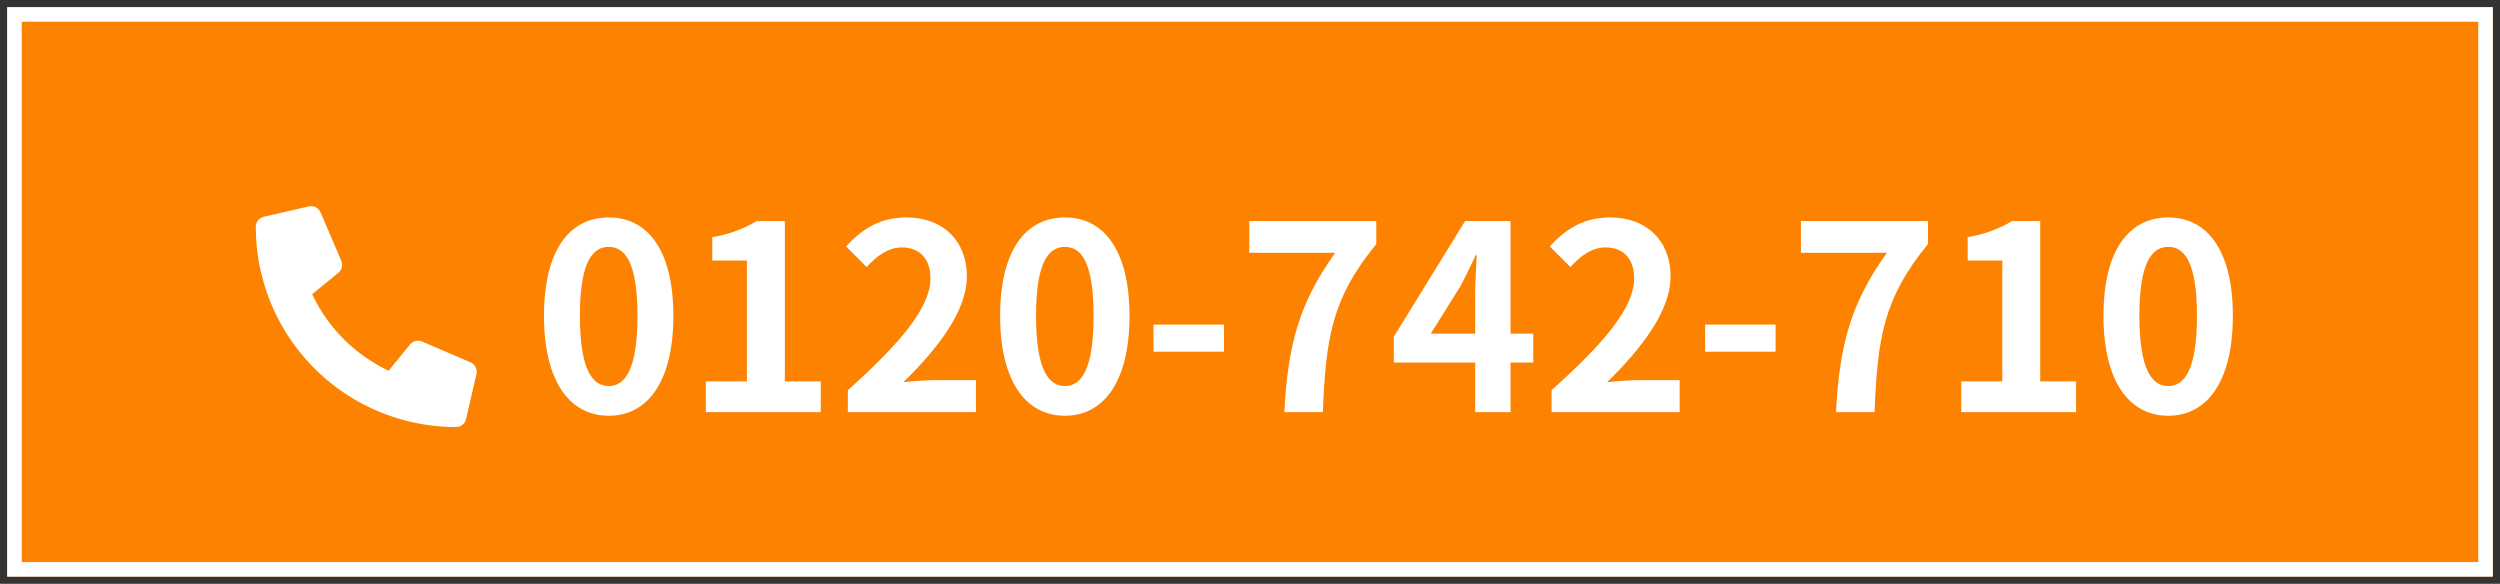 <svg xmlns="http://www.w3.org/2000/svg" width="342.574" height="80"><rect width="100%" height="100%" fill="#333333" stroke="none"/><defs><clipPath id="a"><path data-name="長方形 3590" fill="none" d="M0 0h342.574v80H0z"/></clipPath></defs><g data-name="グループ 13691"><path data-name="長方形 3586" fill="#fc8200" d="M1 1h340.574v78H1z"/><g data-name="グループ 13690"><g data-name="グループ 13689" clip-path="url(#a)" fill="#fff"><path data-name="長方形 3587" d="M.98.98h340.614v78.04H.98Zm338.614 2H2.98v74.04h336.614Z"/><path data-name="パス 1997" d="M74.543 43.277c0-9.057 3.537-13.481 8.881-13.481 5.307 0 8.846 4.457 8.846 13.481S88.731 56.97 83.424 56.97c-5.345 0-8.881-4.671-8.881-13.693m12.808 0c0-7.325-1.7-9.448-3.927-9.448-2.265 0-3.962 2.123-3.962 9.448 0 7.358 1.7 9.624 3.962 9.624 2.23 0 3.927-2.265 3.927-9.624"/><path data-name="パス 1998" d="M96.723 52.263h5.626V35.705h-4.741v-3.22a16.987 16.987 0 0 0 6.085-2.191h3.855v21.969h4.92v4.21H96.723Z"/><path data-name="パス 1999" d="M116.179 53.467c7.107-6.368 11.322-11.287 11.322-15.318 0-2.653-1.451-4.246-3.929-4.246-1.909 0-3.5 1.238-4.812 2.689l-2.83-2.832c2.406-2.547 4.741-3.962 8.315-3.962 4.952 0 8.244 3.184 8.244 8.067 0 4.741-3.929 9.836-8.7 14.507 1.309-.141 3.044-.283 4.246-.283h5.7v4.388h-17.556Z"/><path data-name="パス 2000" d="M137.049 43.277c0-9.057 3.539-13.481 8.881-13.481 5.307 0 8.846 4.457 8.846 13.481s-3.537 13.693-8.846 13.693c-5.343 0-8.881-4.671-8.881-13.693m12.808 0c0-7.325-1.7-9.448-3.927-9.448-2.265 0-3.962 2.123-3.962 9.448 0 7.358 1.7 9.624 3.962 9.624 2.23 0 3.927-2.265 3.927-9.624"/><path data-name="長方形 3588" d="M158.061 44.479h9.659v3.715h-9.659z"/><path data-name="パス 2001" d="M182.966 34.643h-11.782v-4.349h17.408v3.149c-6.085 7.432-6.9 12.774-7.323 23.034h-5.273c.459-9.093 1.982-14.9 6.97-21.83"/><path data-name="パス 2002" d="M210.101 49.681h-3.115v6.794h-4.844v-6.794h-11.148v-3.539l9.764-15.848h6.228v15.425h3.115Zm-7.959-3.962v-5.343c0-1.523.143-3.893.212-5.414h-.141a96.332 96.332 0 0 1-2.087 4.246l-4.069 6.511Z"/><path data-name="パス 2003" d="M212.61 53.467c7.109-6.368 11.32-11.287 11.32-15.318 0-2.653-1.451-4.246-3.929-4.246-1.909 0-3.5 1.238-4.812 2.689l-2.828-2.832c2.4-2.547 4.739-3.962 8.313-3.962 4.952 0 8.244 3.184 8.244 8.067 0 4.741-3.929 9.836-8.7 14.507 1.309-.141 3.044-.283 4.246-.283h5.7v4.388H212.61Z"/><path data-name="長方形 3589" d="M233.655 44.479h9.659v3.715h-9.659z"/><path data-name="パス 2004" d="M258.562 34.643H246.78v-4.349h17.408v3.149c-6.085 7.432-6.9 12.774-7.323 23.034h-5.273c.459-9.093 1.982-14.9 6.97-21.83"/><path data-name="パス 2005" d="M268.748 52.263h5.626V35.705h-4.744v-3.22a16.987 16.987 0 0 0 6.085-2.194h3.855v21.972h4.919v4.21h-15.741Z"/><path data-name="パス 2006" d="M288.24 43.277c0-9.057 3.539-13.481 8.881-13.481 5.307 0 8.846 4.457 8.846 13.481s-3.539 13.693-8.846 13.693c-5.343 0-8.881-4.671-8.881-13.693m12.808 0c0-7.325-1.7-9.448-3.927-9.448-2.265 0-3.962 2.123-3.962 9.448 0 7.358 1.7 9.624 3.962 9.624 2.23 0 3.927-2.265 3.927-9.624"/><path data-name="パス 2007" d="m64.461 49.639-6.622-2.838a1.42 1.42 0 0 0-1.655.408l-2.931 3.583a21.909 21.909 0 0 1-10.475-10.476l3.582-2.932a1.413 1.413 0 0 0 .408-1.653l-2.838-6.622a1.427 1.427 0 0 0-1.626-.822l-6.151 1.418a1.42 1.42 0 0 0-1.1 1.379 27.427 27.427 0 0 0 27.43 27.43 1.42 1.42 0 0 0 1.384-1.1l1.418-6.149a1.435 1.435 0 0 0-.828-1.632"/></g></g></g></svg>